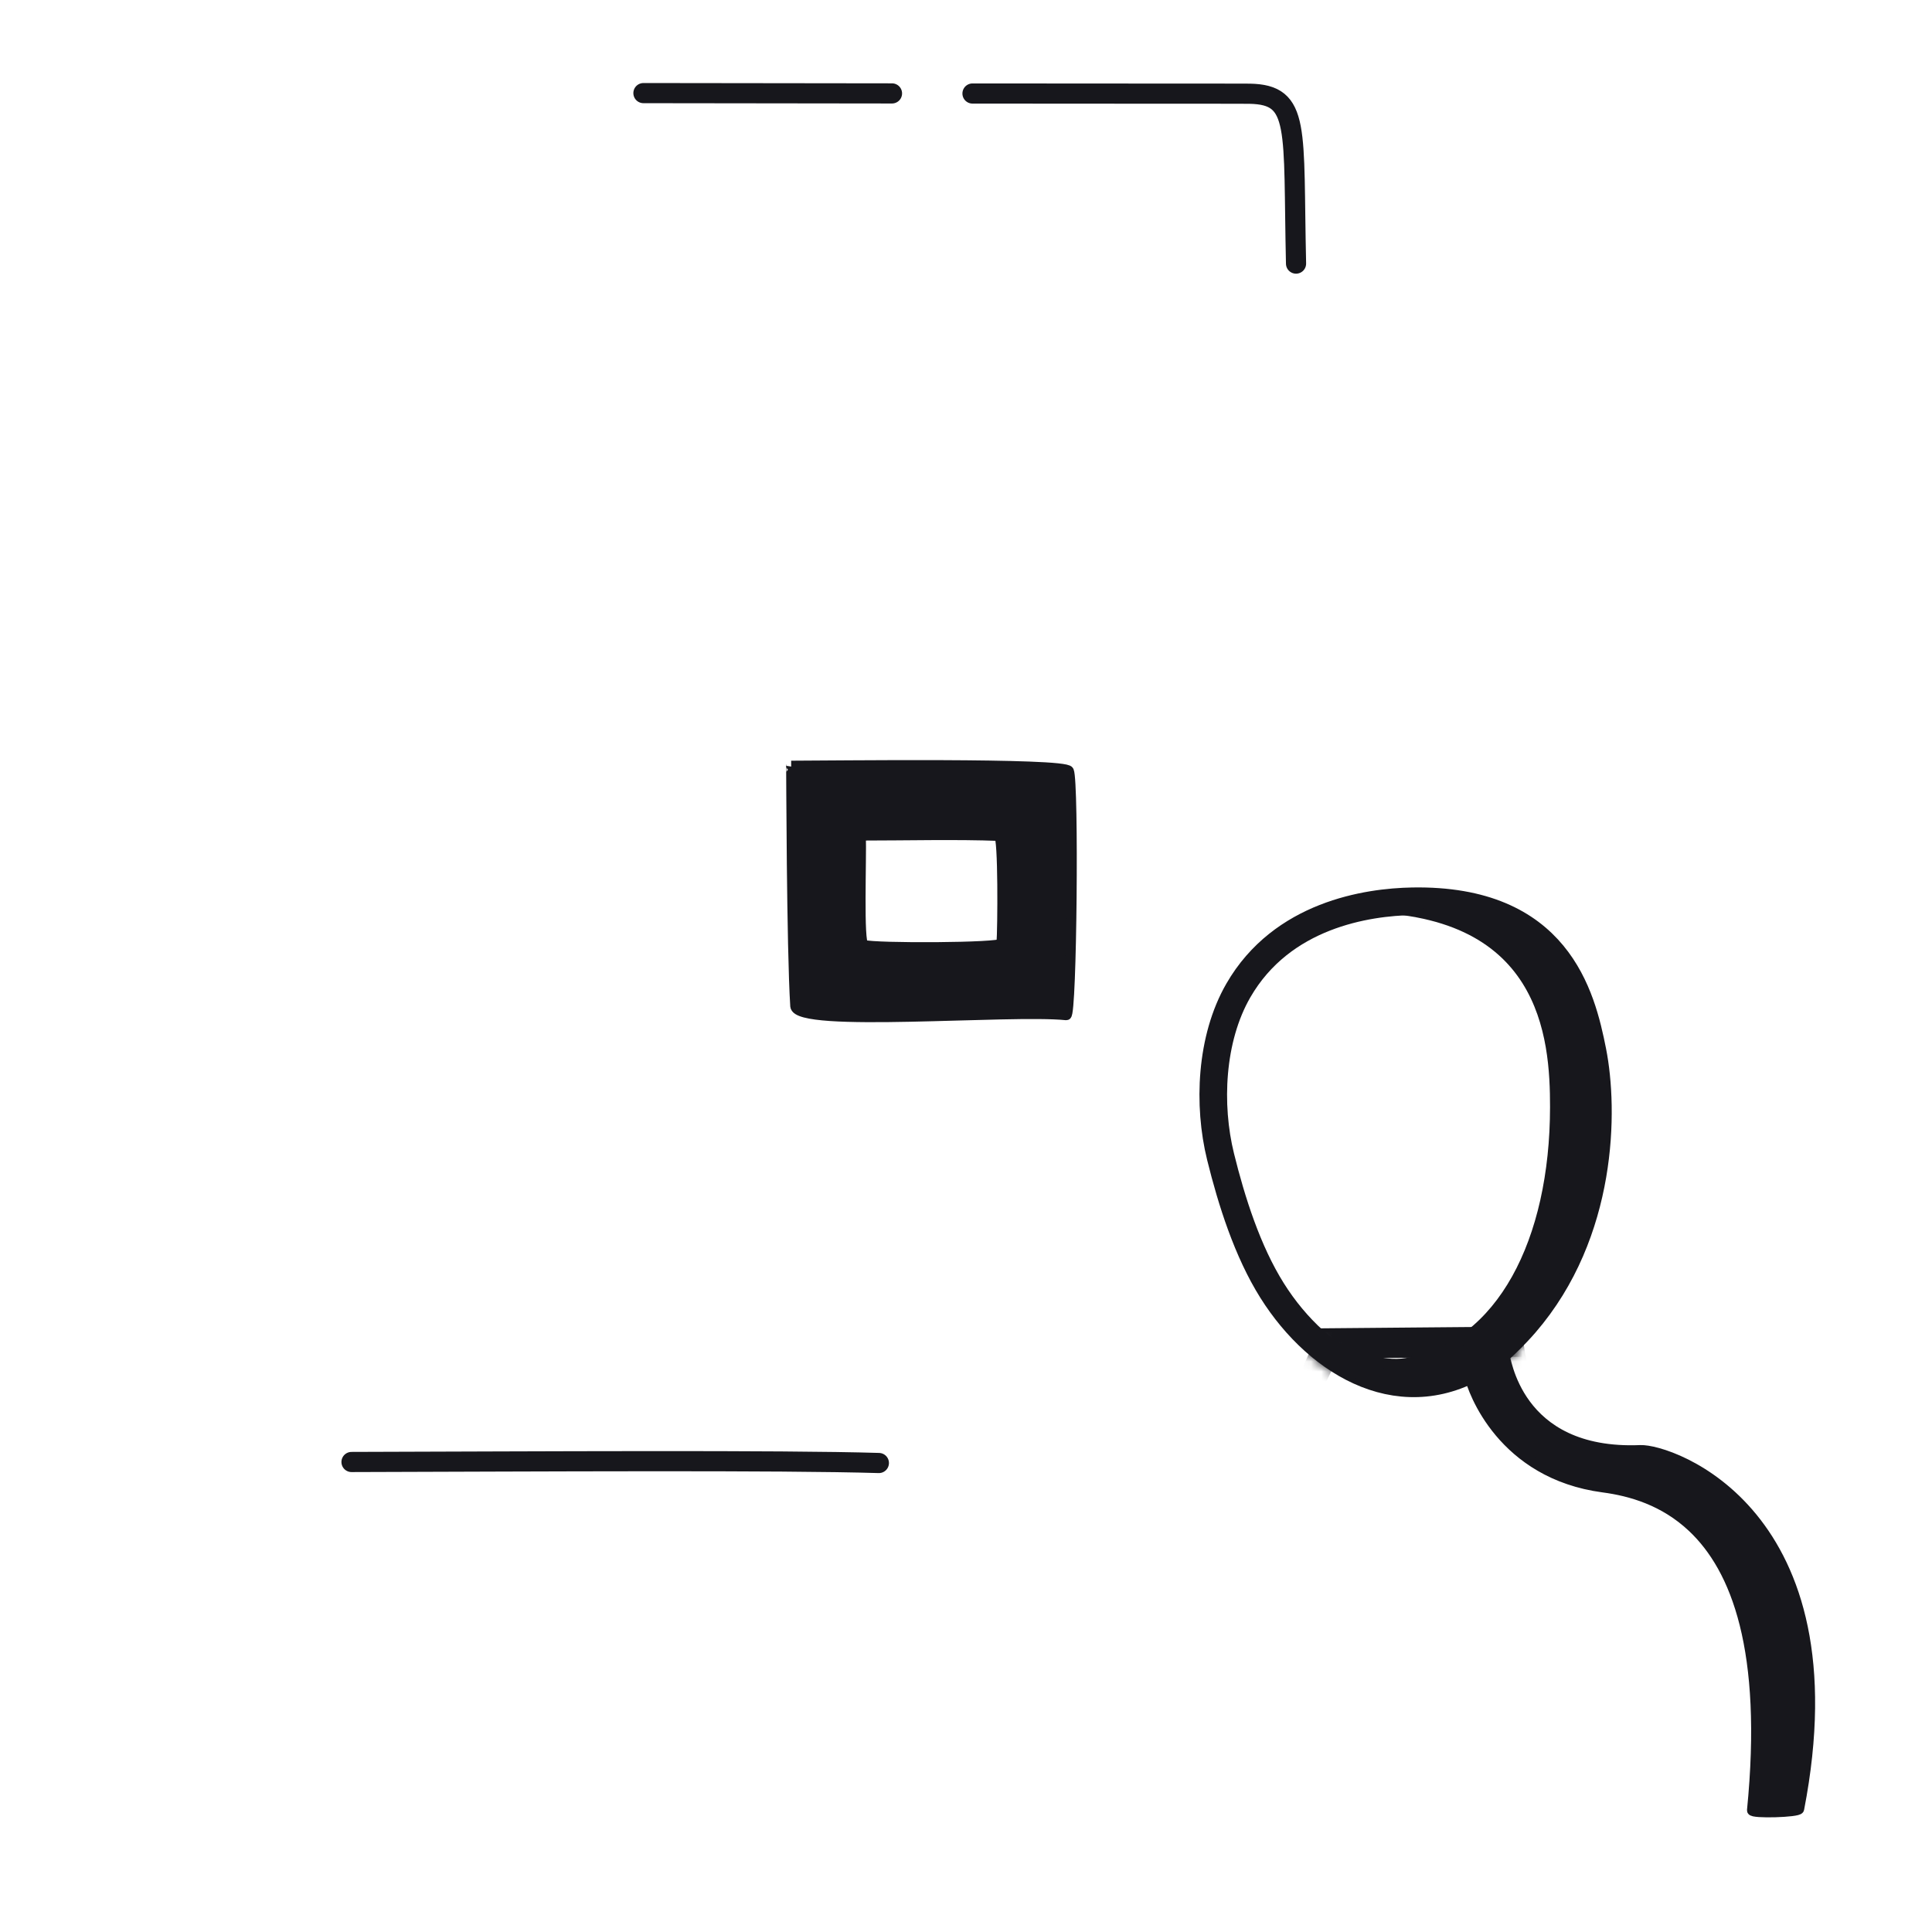 <svg xmlns="http://www.w3.org/2000/svg" width="192" height="192" style="width:100%;height:100%;transform:translate3d(0,0,0);content-visibility:visible" viewBox="0 0 192 192"><defs><clipPath id="u"><path d="M0 0h192v192H0z"/></clipPath><clipPath id="z"><path d="M0 0h192v192H0z"/></clipPath><clipPath id="o"><path d="M0 0h192v192H0z"/></clipPath><clipPath id="p"><path d="M0 0h192v192H0z"/></clipPath><clipPath id="v"><path d="M0 0h192v192H0z"/></clipPath><clipPath id="s"><path d="M0 0h192v192H0z"/></clipPath><clipPath id="t"><path d="M0 0h192v192H0z"/></clipPath><filter id="a" width="100%" height="100%" x="0%" y="0%" filterUnits="objectBoundingBox"><feComponentTransfer in="SourceGraphic"><feFuncA tableValues="1.0 0.0" type="table"/></feComponentTransfer></filter><filter id="c" width="100%" height="100%" x="0%" y="0%" filterUnits="objectBoundingBox"><feComponentTransfer in="SourceGraphic"><feFuncA tableValues="1.0 0.0" type="table"/></feComponentTransfer></filter><filter id="e" width="100%" height="100%" x="0%" y="0%" filterUnits="objectBoundingBox"><feComponentTransfer in="SourceGraphic"><feFuncA tableValues="1.0 0.0" type="table"/></feComponentTransfer></filter><filter id="g" width="100%" height="100%" x="0%" y="0%" filterUnits="objectBoundingBox"><feComponentTransfer in="SourceGraphic"><feFuncA tableValues="1.0 0.0" type="table"/></feComponentTransfer></filter><filter id="k" width="100%" height="100%" x="0%" y="0%" filterUnits="objectBoundingBox"><feComponentTransfer in="SourceGraphic"><feFuncA tableValues="1.0 0.0" type="table"/></feComponentTransfer></filter><filter id="m" width="100%" height="100%" x="0%" y="0%" filterUnits="objectBoundingBox"><feComponentTransfer in="SourceGraphic"><feFuncA tableValues="1.0 0.0" type="table"/></feComponentTransfer></filter><mask id="C" mask-type="alpha" maskUnits="userSpaceOnUse"><g filter="url(#a)"><path fill="#fff" d="M0 0h192v192H0z" opacity="0"/><use xmlns:ns1="http://www.w3.org/1999/xlink" ns1:href="#b"/></g></mask><mask id="B" mask-type="alpha" maskUnits="userSpaceOnUse"><g filter="url(#c)"><path fill="#fff" d="M0 0h192v192H0z" opacity="0"/><use xmlns:ns2="http://www.w3.org/1999/xlink" ns2:href="#d"/></g></mask><mask id="A" mask-type="alpha" maskUnits="userSpaceOnUse"><g filter="url(#e)"><path fill="#fff" d="M0 0h192v192H0z" opacity="0"/><use xmlns:ns3="http://www.w3.org/1999/xlink" ns3:href="#f"/></g></mask><mask id="y" mask-type="alpha" maskUnits="userSpaceOnUse"><g filter="url(#g)"><path fill="#fff" d="M0 0h192v192H0z" opacity="0"/><use xmlns:ns4="http://www.w3.org/1999/xlink" ns4:href="#h"/></g></mask><mask id="x" mask-type="alpha" maskUnits="userSpaceOnUse"><g filter="url(#k)"><path fill="#fff" d="M0 0h192v192H0z" opacity="0"/><use xmlns:ns5="http://www.w3.org/1999/xlink" ns5:href="#l"/></g></mask><mask id="w" mask-type="alpha" maskUnits="userSpaceOnUse"><g filter="url(#m)"><path fill="#fff" d="M0 0h192v192H0z" opacity="0"/><use xmlns:ns6="http://www.w3.org/1999/xlink" ns6:href="#n"/></g></mask><g id="b" style="display:none"><path/><path/><g fill-opacity="0"><path/><path stroke-linecap="round" stroke-linejoin="round" class="primary"/></g></g><g id="d" clip-path="url(#o)" style="display:none"><path style="display:none"/><path style="display:none"/></g><g id="f" clip-path="url(#p)" style="display:none"><path style="display:none"/><path style="display:none"/></g><g id="h" style="display:block"><path fill="red" d="M123.07 98.439c4.339-7.525 12.789-8.784 17.295-8.864 14.402-.253 16.795 9.351 17.892 14.912 1.14 5.78 1.109 18-6.718 27.052-.96 1.111-2.62 2.78-3.813 3.587-8.122 5.488-16.628.568-21.307-6.885-2.443-3.892-4.024-8.863-5.118-13.298-1.26-5.113-.997-11.707 1.769-16.504"/><path fill-opacity="0" stroke="#17171C" stroke-linecap="round" stroke-linejoin="round" stroke-width="2.744" d="M123.07 98.439c4.339-7.525 12.789-8.784 17.295-8.864 14.402-.253 16.795 9.351 17.892 14.912 1.14 5.78 1.109 18-6.718 27.052-.96 1.111-2.62 2.78-3.813 3.587-8.122 5.488-16.628.568-21.307-6.885-2.443-3.892-4.024-8.863-5.118-13.298-1.26-5.113-.997-11.707 1.769-16.504" class="primary"/></g><g id="l" fill="red" clip-path="url(#s)" style="display:block"><path d="M131.435 134.81a24 24 0 0 1-1.098 2.329c-3.201 5.824-6.47 3.409-15.007 7.629-20.125 9.952-14.033 34.157-13.868 34.236.567.293 65.886.604 76.918.732.665.006 6.068-30.26-14.063-35.645-1.915-.512-10.593.214-13.453-7.056a13.2 13.2 0 0 1-.756-3.012" style="display:block"/><path d="M123.07 98.439c4.339-7.525 12.789-8.784 17.295-8.864 14.402-.253 16.795 9.351 17.892 14.912 1.14 5.78 1.109 18-6.718 27.052-.96 1.111-2.62 2.78-3.813 3.587-8.122 5.488-16.628.568-21.307-6.885-2.443-3.892-4.024-8.863-5.118-13.298-1.26-5.113-.997-11.707 1.769-16.504" style="display:block"/></g><g id="n" fill="red" clip-path="url(#t)" style="display:block"><path d="M131.435 134.81a24 24 0 0 1-1.098 2.329c-3.201 5.824-6.47 3.409-15.007 7.629-20.125 9.952-14.033 34.157-13.868 34.236.567.293 65.886.604 76.918.732.665.006 6.068-30.26-14.063-35.645-1.915-.512-10.593.214-13.453-7.056a13.2 13.2 0 0 1-.756-3.012" style="display:block"/><path d="M123.07 98.439c4.339-7.525 12.789-8.784 17.295-8.864 14.402-.253 16.795 9.351 17.892 14.912 1.14 5.78 1.109 18-6.718 27.052-.96 1.111-2.62 2.78-3.813 3.587-8.122 5.488-16.628.568-21.307-6.885-2.443-3.892-4.024-8.863-5.118-13.298-1.26-5.113-.997-11.707 1.769-16.504" style="display:block"/></g></defs><g clip-path="url(#u)"><g clip-path="url(#v)" style="display:block"><g fill="none" stroke="#17171C" stroke-linecap="round" stroke-linejoin="round" mask="url(#w)" style="display:block"><path stroke-width="3" d="M19.476 132.923c-1.568-4.692-2.742-84.247-2.171-93.168 15.266.061 149.638-1.597 149.869-.129.488 3.106.655 93.743-1.045 93.672-7.034-.294-145.908 1.851-146.653-.375" class="primary"/><path stroke-width="3.004" d="M120.515 38.75c-.021-1.828.141-8.284.077-13.396-.044-3.656-3.997-6.953-8.193-7.059-11.189-.285-31.782-.44-41.747.161-3.403.206-6.336 4.183-6.395 6.433-.085 3.288.06 7.692-.206 14.284" class="primary"/><path stroke-width="3" d="M112.46 37.501c.008-6.666-.266-10.071-2.613-11.25-1.996-1.004-28.973-.272-34.639-.101-3.484.105-2.489 9.73-2.781 13.253" class="primary"/><path stroke-width="3.004" d="M79.127 99.372c-.37-5.82-.398-23.916-.409-23.884 3.647 0 27.232-.318 27.597.519.503 1.155.297 24.329-.244 24.272-5.637-.583-26.804 1.292-26.944-.907" class="primary"/><path stroke-width="2.003" d="M85.829 93.905c-.529-.165-.203-8.578-.28-10.872 4.34 0 9.636-.129 13.725.035.438.017.369 9.299.255 10.686-.037.451-12.573.502-13.7.151m-.263-19.331c-.494-12.587-.434-26.588-.714-34.504" class="primary"/><path stroke-width="2" d="M85.506 133.048c-.14-11.725-.015-24.235-.033-31.774" class="primary"/><path stroke-width="2.003" d="M100.68 75.23c0-8.507-.664-26.813-.536-35.354m.63 93.72c0-8.507-.185-23.858-.194-32.546" class="primary"/><path stroke-width="3.004" d="M78.619 83.535c-8.836-.06-18.478-.097-30.164.018-12.929.128-29.602-43.583-29.85-43.086m148.333-.504c-12.054 23.096-20.703 42.591-29.342 42.945-11.94.491-21.562.498-30.712.551" class="primary"/></g><g style="display:block"><path fill="#17171C" d="M79.034 99.981c-.37-5.82-.398-23.916-.409-23.884 3.647 0 27.232-.318 27.597.519.503 1.155.297 24.329-.244 24.272-5.637-.583-26.804 1.292-26.944-.907m6.795-6.076c1.127.351 13.663.3 13.7-.151.114-1.387.183-10.669-.255-10.686-4.089-.164-9.385-.035-13.725-.035.077 2.294-.249 10.707.28 10.872" class="primary"/><path fill="none" stroke="#17171C" stroke-linecap="round" stroke-linejoin="round" d="M79.034 99.981c-.37-5.82-.398-23.916-.409-23.884 3.647 0 27.232-.318 27.597.519.503 1.155.297 24.329-.244 24.272-5.637-.583-26.804 1.292-26.944-.907m6.795-6.076c1.127.351 13.663.3 13.7-.151.114-1.387.183-10.669-.255-10.686-4.089-.164-9.385-.035-13.725-.035.077 2.294-.249 10.707.28 10.872" class="primary"/></g><g mask="url(#x)" style="display:block"><path fill="#17171C" d="M162.709 132.449c-.202-7.574-.349-84.271-.395-93.068-.003-.542 4.734-.116 4.736.125.027 3.144.365 93.601-.582 93.671-.526.039-3.744-.164-3.759-.728" class="primary"/><path fill="none" stroke="#17171C" stroke-linecap="round" stroke-linejoin="round" d="M162.709 132.449c-.202-7.574-.349-84.271-.395-93.068-.003-.542 4.734-.116 4.736.125.027 3.144.365 93.601-.582 93.671-.526.039-3.744-.164-3.759-.728" class="primary"/></g><path fill="none" stroke="#17171C" stroke-linecap="round" stroke-linejoin="round" stroke-width="2.003" d="M34.479.091C24.724-.206.82-.063-17.929-.01" class="primary" style="display:block" transform="translate(52.862 145.301)"/><path fill="none" stroke="#17171C" stroke-dasharray="47 8" stroke-dashoffset="-55" stroke-linecap="round" stroke-linejoin="round" stroke-width="2.003" d="M15.845 8.451c-.307-13.544.465-16.796-4.628-16.882-1.091-.018-21.463-.003-27.062-.02 0 0-21.457-.031-33.165-.041" class="primary" style="display:block" transform="translate(112.954 17.745)"/><g style="display:block"><path fill="#17171C" d="M149.498 134.752c.182-.146 1.004 9.875 13.52 9.359 2.965-.122 21.5 6.154 15.776 35.67-.064.332-4.712.466-4.68.128 1.579-15.947-1.572-24.022-5.91-28.117-2.831-2.673-6.148-3.614-8.87-3.974-10.026-1.329-12.98-9.562-13.325-11.133-.07-.313 3.417-1.876 3.489-1.933" class="primary"/><path fill="none" stroke="#17171C" stroke-linejoin="round" stroke-width="1.001" d="M149.498 134.752c.182-.146 1.004 9.875 13.52 9.359 2.965-.122 21.5 6.154 15.776 35.67-.064.332-4.712.466-4.68.128 1.579-15.947-1.572-24.022-5.91-28.117-2.831-2.673-6.148-3.614-8.87-3.974-10.026-1.329-12.98-9.562-13.325-11.133-.07-.313 3.417-1.876 3.489-1.933z" class="primary"/></g><g fill="none" stroke="#17171C" stroke-linecap="round" stroke-linejoin="round" mask="url(#y)" style="display:block"><path stroke-width="2.744" d="M131.433 134.81a23 23 0 0 1-1.097 2.328c-3.202 5.825-6.47 3.411-15.007 7.632-20.127 9.952-14.03 34.155-13.87 34.236.569.288 65.891.604 76.923.727.66.007 6.063-30.26-14.068-35.64-1.914-.512-10.592.21-13.447-7.06a13 13 0 0 1-.76-3.01" class="primary"/><path stroke-width="2.134" d="M152.157 145.492c-2.816 1.834-7.259 3.4-11.918 3.275-3.726-.1-7.655-1.935-11.173-4.305" class="primary"/></g><path fill="none" stroke="#17171C" stroke-linecap="round" stroke-linejoin="round" stroke-width="4.5" d="M-27.247-24.729c7.115-12.338 20.971-14.404 28.361-14.534 23.616-.415 27.54 15.334 29.339 24.452 1.87 9.477 1.818 29.516-11.017 44.36-1.575 1.822-4.297 4.56-6.252 5.882-13.318 8.999-27.267.931-34.939-11.29-4.007-6.382-6.599-14.534-8.392-21.806-2.067-8.384-1.636-19.197 2.9-27.064" class="primary" style="display:block" transform="translate(139.686 113.519)scale(.61)"/><g style="display:block"><path fill="#17171C" d="M154.54 110.023c.005-6.888-.862-20.094-20.075-19.849-.388-.129 22.193-7.445 23.704 18.058.498 8.422-.654 26.305-15.94 29.263-8.406 1.626-14.47-6.849-14.141-6.609 5.514 4.03 9.289 4.993 11.72 4.56 9.425-1.679 14.722-12.109 14.732-25.423" class="primary"/><path fill="none" stroke="#17171C" stroke-linejoin="round" stroke-width=".998" d="M154.54 110.023c.005-6.888-.862-20.094-20.075-19.849-.388-.129 22.193-7.445 23.704 18.058.498 8.422-.654 26.305-15.94 29.263-8.406 1.626-14.47-6.849-14.141-6.609 5.514 4.03 9.289 4.993 11.72 4.56 9.425-1.679 14.722-12.109 14.732-25.423z" class="primary"/></g></g><g clip-path="url(#z)" style="display:none"><g fill="none" mask="url(#A)" style="display:none"><path class="primary"/><path class="primary"/><path class="primary"/><path class="primary"/><path class="primary"/><path class="primary"/><path class="primary"/><path class="primary"/><path class="primary"/><path class="primary"/><path class="primary"/></g><g style="display:none"><path class="primary"/><path fill="none" class="primary"/></g><g mask="url(#B)" style="display:none"><path class="primary"/><path fill="none" class="primary"/></g><path fill="none" class="primary" style="display:none"/><path fill="none" class="primary" style="display:none"/><g style="display:none"><path class="primary"/><path fill="none" class="primary"/></g><g fill="none" mask="url(#C)" style="display:none"><path class="primary"/><path class="primary"/></g><g style="display:none"><path class="primary"/><path fill="none" class="primary"/></g><path fill="none" class="primary" style="display:none"/></g></g></svg>